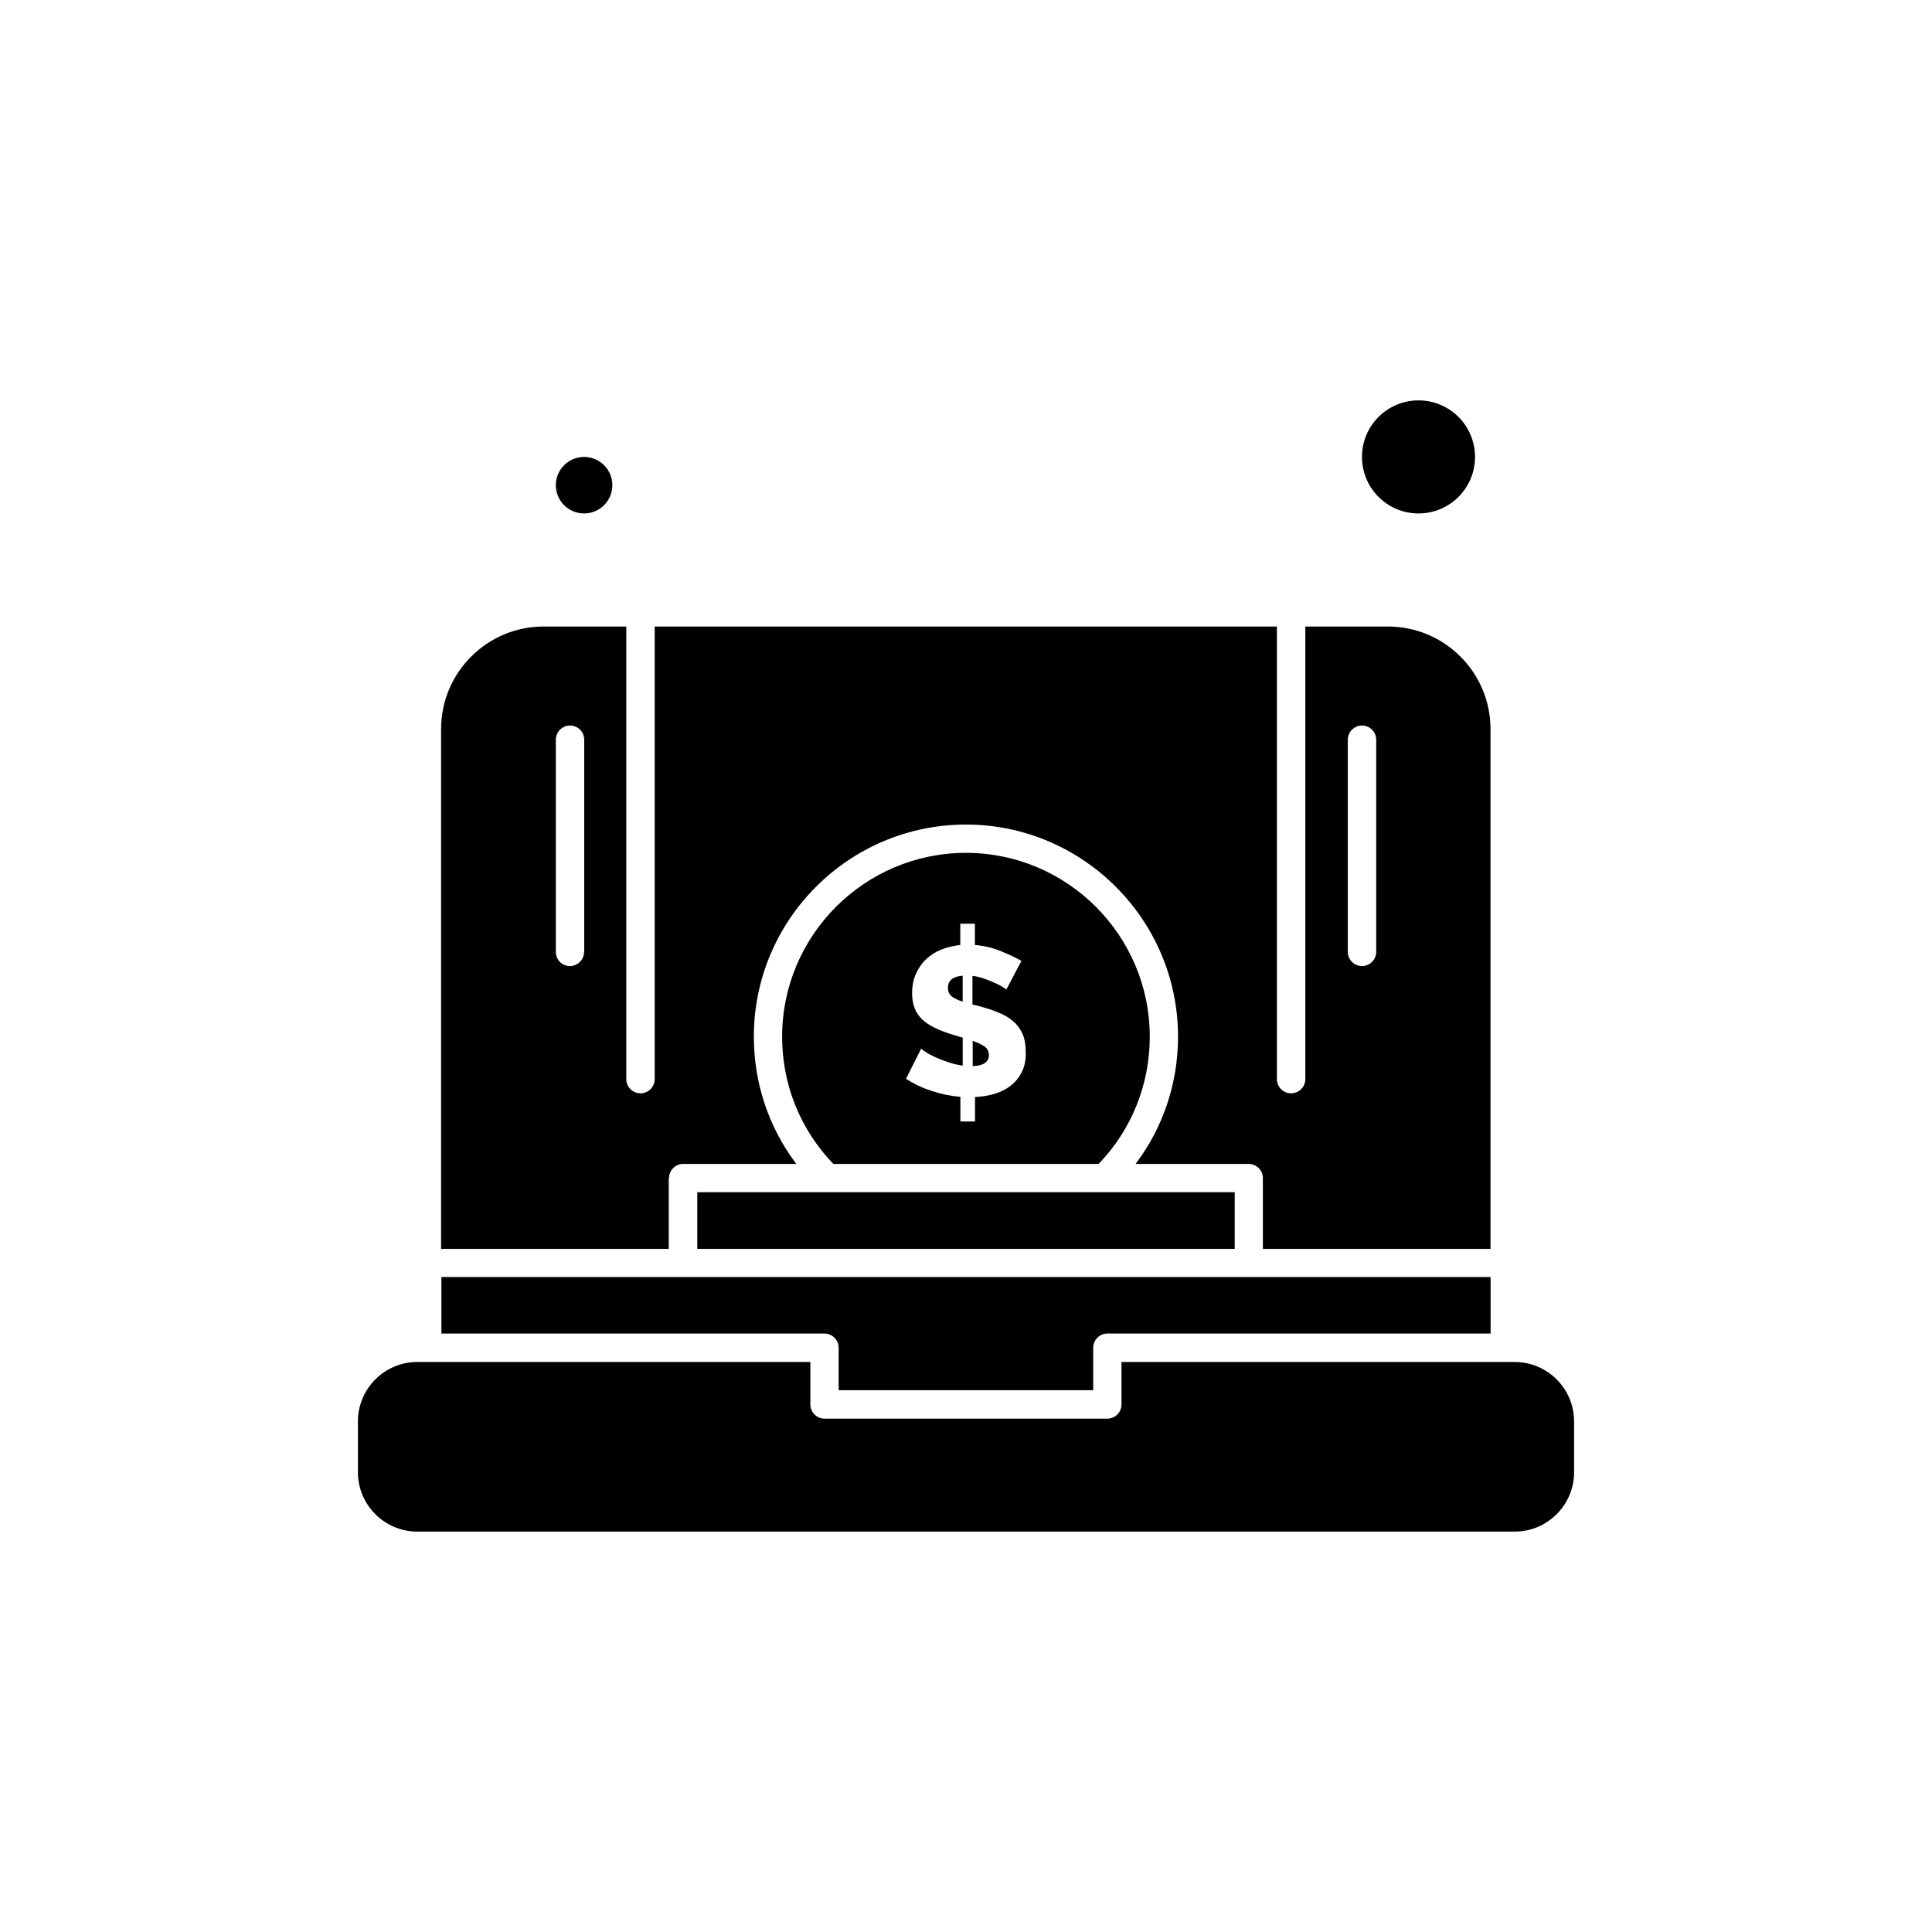 <?xml version="1.0" encoding="UTF-8"?>
<!-- Uploaded to: ICON Repo, www.svgrepo.com, Generator: ICON Repo Mixer Tools -->
<svg fill="#000000" width="800px" height="800px" version="1.1" viewBox="144 144 512 512" xmlns="http://www.w3.org/2000/svg">
 <g fill-rule="evenodd">
  <path d="m328.79 474.97h142.42v-15.02h-142.42z"/>
  <path d="m321.3 456.22c0-2.078 1.684-3.766 3.766-3.766h29.965c-7.312-9.68-11.254-21.398-11.254-33.73 0-31.008 25.234-56.207 56.207-56.207 30.973 0 56.207 25.234 56.207 56.207 0 12.332-3.941 24.055-11.254 33.73h29.969c2.078 0 3.766 1.684 3.766 3.766v18.746h60.328v-137.76c0-14.984-12.188-27.172-27.172-27.172h-21.902v119.94c0 2.078-1.684 3.766-3.766 3.766-2.078 0-3.766-1.684-3.766-3.766v-119.94h-164.89v119.94c0 2.078-1.684 3.766-3.766 3.766-2.078 0-3.766-1.684-3.766-3.766v-119.94h-21.902c-14.984 0-27.172 12.188-27.172 27.172v137.76h60.328v-18.746zm179.88-116.18c0-2.078 1.684-3.766 3.766-3.766 2.078 0 3.766 1.684 3.766 3.766v56.207c0 2.078-1.684 3.766-3.766 3.766-2.078 0-3.766-1.684-3.766-3.766zm-202.39 56.207c0 2.078-1.684 3.766-3.766 3.766-2.078 0-3.727-1.684-3.727-3.766v-56.207c0-2.078 1.684-3.766 3.766-3.766 2.078 0 3.766 1.684 3.766 3.766v56.207z"/>
  <path d="m395.21 405.79c0 0.934 0.324 1.684 0.969 2.223 0.645 0.539 1.613 1.004 2.941 1.434v-6.883c-2.617 0.215-3.906 1.289-3.906 3.227z"/>
  <path d="m534.9 265.09c0 8.273-6.707 14.98-14.98 14.98-8.277 0-14.984-6.707-14.984-14.98 0-8.277 6.707-14.984 14.984-14.984 8.273 0 14.98 6.707 14.98 14.984"/>
  <path d="m306.28 272.58c0 4.141-3.352 7.492-7.492 7.492-4.137 0-7.488-3.352-7.488-7.492 0-4.137 3.352-7.488 7.488-7.488 4.141 0 7.492 3.352 7.492 7.488"/>
  <path d="m404.89 421.31c-0.789-0.539-1.828-1.039-3.117-1.469v6.703c2.867-0.109 4.301-1.109 4.301-2.977-0.035-0.969-0.395-1.719-1.184-2.258z"/>
  <path d="m366.25 501.17v11.254h67.461v-11.254c0-2.078 1.684-3.766 3.766-3.766h101.55v-14.984h-278.05v14.984h101.55c2.078 0.035 3.727 1.719 3.727 3.766z"/>
  <path d="m545.41 504.94h-104.2v11.254c0 2.078-1.684 3.766-3.766 3.766h-74.918c-2.078 0-3.766-1.684-3.766-3.766v-11.254h-104.17c-8.676 0-15.738 7.062-15.738 15.738v13.477c0 8.676 7.062 15.738 15.738 15.738h290.82c8.676 0 15.738-7.062 15.738-15.738v-13.477c0-8.676-7.062-15.734-15.738-15.734z"/>
  <path d="m448.7 418.73c0-26.848-21.867-48.715-48.715-48.715-26.848 0-48.715 21.867-48.715 48.715 0 12.688 4.805 24.625 13.586 33.73h70.293c8.746-9.105 13.551-21.043 13.551-33.73zm-33.91 9.355c-0.754 1.504-1.758 2.723-2.977 3.656-1.254 0.969-2.688 1.684-4.301 2.152-1.613 0.465-3.332 0.754-5.125 0.824v6.488h-3.871v-6.523c-2.582-0.215-5.125-0.754-7.637-1.578-2.508-0.824-4.766-1.898-6.773-3.227l4.016-7.992c0.145 0.18 0.539 0.5 1.219 0.934 0.645 0.43 1.469 0.859 2.473 1.324s2.152 0.895 3.406 1.324c1.254 0.43 2.582 0.754 3.906 0.934v-7.422l-2.688-0.789c-1.828-0.574-3.406-1.148-4.766-1.828-1.324-0.645-2.438-1.398-3.332-2.258-0.859-0.859-1.543-1.828-1.973-2.977-0.43-1.109-0.645-2.438-0.645-3.906 0-1.938 0.324-3.656 1.004-5.16 0.68-1.504 1.578-2.797 2.723-3.871 1.148-1.074 2.473-1.938 4.016-2.547 1.543-0.609 3.227-1.004 5.019-1.219v-5.629h3.871v5.629c2.438 0.215 4.695 0.754 6.812 1.613 2.113 0.859 3.981 1.719 5.519 2.617l-4.016 7.602c-0.109-0.145-0.43-0.395-0.969-0.715-0.539-0.324-1.219-0.68-2.078-1.074-0.824-0.395-1.758-0.754-2.797-1.109-1.039-0.359-2.043-0.609-3.117-0.754v7.602l1.793 0.43c1.898 0.539 3.621 1.074 5.125 1.719 1.543 0.609 2.832 1.363 3.871 2.293 1.074 0.895 1.863 2.008 2.473 3.332 0.574 1.289 0.859 2.867 0.859 4.695 0.074 2.113-0.285 3.941-1.039 5.414z"/>
 </g>
</svg>
